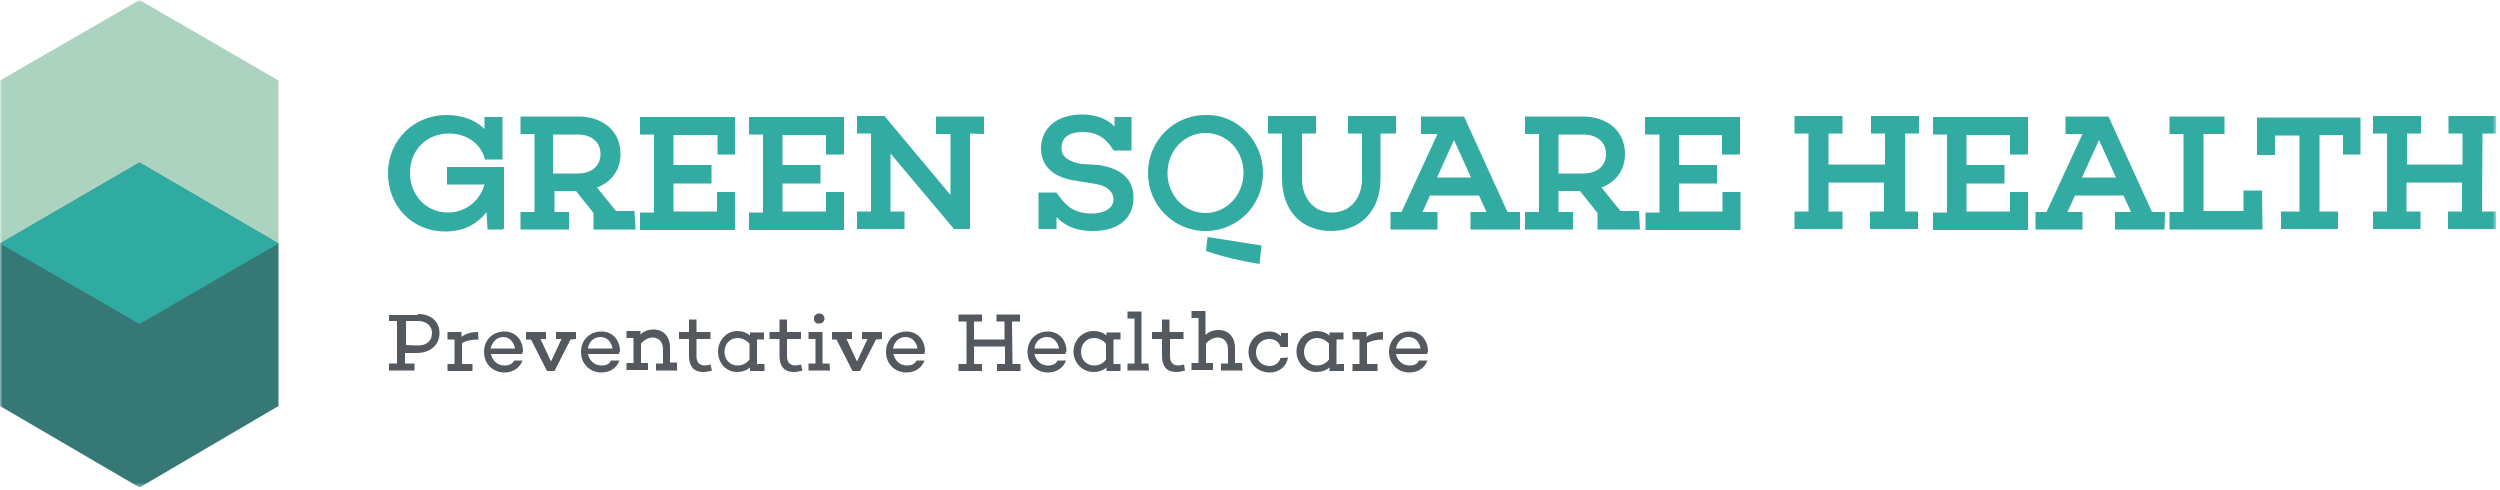 <svg width="500" height="98" viewBox="0 0 500 98" fill="none" xmlns="http://www.w3.org/2000/svg">
<g clip-path="url(#clip0_1675_907)">
<mask id="mask0_1675_907" style="mask-type:luminance" maskUnits="userSpaceOnUse" x="0" y="0" width="500" height="98">
<path d="M499.3 0H0V97.5H499.3V0Z" fill="white"/>
</mask>
<g mask="url(#mask0_1675_907)">
<path d="M100.5 45.9H97.5L97.3 42.4C95.5 44.8 92.7 46.3 89.1 46.3C82.3 46.3 77.6 41.1 77.6 34.7C77.6 27.8 83 23 89.3 23C92.5 23 95.1 24 96.9 25.8V23.4H100.5V31.9H97C96.2 28.7 93.3 26.7 89.8 26.7C85.4 26.7 82 29.9 82 34.6C82 39 85.2 42.5 89.6 42.5C93.2 42.5 96 40.1 96.9 36.9H89.4V33.4H100.8V45.7L100.5 45.9ZM127.1 45.9H118.7V42.6L115.2 38.2H110.9V42.4H113.8V45.9H104.1V42.4H106.9V26.8H104.1V23.3H115.6C120.7 23.3 124.1 26.3 124.1 30.8C124.1 34 122.3 36.4 119.4 37.5L123.2 42.2H126.9L127.1 45.9ZM115.5 34.7C118.3 34.7 120.1 33.2 120.1 30.8C120.1 28.4 118.3 26.9 115.5 26.9H110.6V34.7H115.5ZM147 30.9H143.5V27H134.7V33H142.3V36.7H134.7V42.3H143.4V38.4H147V46H128V42.5H130.8V26.9H128V23.4H147V30.9ZM168.8 30.9H165.2V27H156.5V33H164.1V36.7H156.5V42.3H165.2V38.4H168.8V46H149.8V42.5H152.6V26.9H149.8V23.4H168.8V30.9ZM194 26.7V45.8H190.8L178.1 30.7V42.3H180.9V45.8H171.4V42.3H174.2V26.7H171.4V23.2H176.9L190.1 39V26.8H187.2V23.3H196.8V26.8L194 26.7ZM219.8 33C224.2 33.7 226.7 35.8 226.7 39.5C226.7 43.7 223.7 46.2 218.5 46.2C215.1 46.2 212.9 45.1 211.3 43.4V45.8H207.7V38.5H211.3C213.1 41.2 214.8 42.7 218.4 42.7C220.9 42.7 222.7 41.6 222.7 39.9C222.7 38.7 221.9 37.3 219.2 36.8L214.9 36.1C210.4 35.4 208.2 33 208.2 29.7C208.2 25.6 211.4 22.9 216.4 22.9C219.2 22.9 221.5 23.8 222.9 25.3V23.4H226.3V30.1H222.7C221.6 28.2 219.9 26.4 216.6 26.4C213.8 26.4 212.3 27.5 212.3 29.6C212.3 31.4 213.7 32.3 216.3 32.8L219.8 33ZM252.6 34.6C252.6 41.1 247.5 46.2 241.1 46.2C234.7 46.2 229.6 41 229.6 34.6C229.6 28.2 234.7 23 241.1 23C247.5 22.8 252.6 28.2 252.6 34.6ZM248.7 34.6C248.7 30.1 245.4 26.6 241.1 26.6C236.8 26.6 233.5 30.2 233.5 34.6C233.5 39 236.8 42.6 241.1 42.6C245.4 42.6 248.7 38.9 248.7 34.6ZM251.9 52.8C248.299 52.2 244.7 51.401 241.2 50.2L241.5 47.4L252.3 49.1L251.9 52.8ZM276.1 26.7V35.7C276.1 42.2 272.1 46.2 266.201 46.2C260.301 46.2 256.401 42.1 256.401 35.7V26.7H253.6V23.2H263.201V26.7H260.401V35.7C260.401 39.7 262.8 42.5 266.401 42.5C270.001 42.5 272.401 39.7 272.401 35.7V26.7H269.6V23.2H279.201V26.7H276.1ZM304 45.9H294.1V42.4H297.3L295.8 39.1H286L284.5 42.4H287.5V45.9H278.1V42.4H280.3L287.5 26.8H284.2V23.3H292.8L301.5 42.4H304V45.9ZM290.8 28L287.401 35.5H294.201L290.8 28ZM328 45.9H319.5V42.6L316 38.2H311.7V42.4H314.599V45.9H305V42.4H307.8V26.8H305V23.3H316.5C321.6 23.3 325 26.3 325 30.8C325 34 323.2 36.4 320.3 37.5L324.1 42.2H327.8L328 45.9ZM316.6 34.7C319.401 34.7 321.201 33.2 321.201 30.8C321.201 28.4 319.401 26.9 316.6 26.9H311.7V34.7H316.6ZM348 30.9H344.4V27H335.8V33H343.401V36.7H335.8V42.3H344.5V38.4H348.1V46H329.1V42.5H331.901V26.9H329V23.4H348V30.9ZM380.8 42.3H383.6V45.8H374V42.3H376.8V36.5H365.7V42.3H368.5V45.8H358.9V42.3H361.7V26.7H358.9V23.2H368.5V26.7H365.7V32.9H377V26.7H374.2V23.2H383.8V26.7H381V42.3H380.8ZM405.6 30.9H402V27H393.3V33H400.901V36.7H393.3V42.3H402V38.4H405.6V46H386.6V42.5H389.401V26.9H386.6V23.4H405.6V30.9ZM432.9 45.9H423V42.4H426.2L424.7 39.1H415L413.5 42.4H416.5V45.9H407.1V42.4H409.3L416.5 26.8H413.1V23.3H421.701L430.401 42.4H433.001L432.9 45.9ZM419.8 28L416.401 35.5H423.201L419.8 28ZM452.5 45.9H433.9V42.4H436.7V26.8H433.9V23.3H444.9V26.8H440.7V42.2H448.7V38.1H452.4L452.5 45.9ZM472.2 30.9H468.6V27H463.9V42.3H467.599V45.8H456.2V42.3H459.9V27.1H455V31H451.4V23.5H472.1V30.9H472.2ZM496.4 42.3H499.2V45.8H489.6V42.3H492.401V36.5H481.3V42.3H484.1V45.8H474.6V42.3H477.401V26.7H474.6V23.2H484.201V26.7H481.401V32.9H492.501V26.7H489.701V23.2H499.301V26.7H496.501L496.4 42.3Z" fill="#32ACA2"/>
</g>
<mask id="mask1_1675_907" style="mask-type:luminance" maskUnits="userSpaceOnUse" x="0" y="0" width="500" height="98">
<path d="M499.3 0H0V97.5H499.3V0Z" fill="white"/>
</mask>
<g mask="url(#mask1_1675_907)">
<path d="M83.6 62.8C86.2 62.8 87.9 64.3 87.9 66.6C87.9 69 86.1 70.6 83.3 70.6H81V72.7H82.9V74.1H77.8V72.7H79.4V64.2H77.8V63H83.5L83.6 62.8ZM83.6 69.1C85.4 69.1 86.4 68.1 86.4 66.6C86.4 65.201 85.3 64.201 83.6 64.201H81.2V69L83.6 69.1ZM95.7 67.9C94.2 67.9 93.1 68.2 92.4 68.599V72.799H94.5V74.199H89.5V72.799H90.9V67.9H89.5V66.4H92.3V67.4C93 66.799 94.1 66.4 95.6 66.4L95.7 67.9ZM104.4 70.8H98.2C98.4 71.901 99.3 73.1 100.9 73.1C101.8 73.1 102.5 72.8 102.8 72.1H104.5C104 73.5 102.7 74.5 100.9 74.5C98.5 74.5 96.8 72.7 96.8 70.4C96.8 68 98.5 66.299 100.9 66.299C103.1 66.299 104.6 67.999 104.6 70.299L104.4 70.8ZM98.1 69.7H103C102.8 68.5 102 67.4 100.6 67.4C99.1 67.5 98.5 68.5 98.1 69.7ZM114.1 67.9L110.9 74.2H109.4L106.2 67.9H105.2V66.4H109.2V67.8H108.1L110.2 72.3L112.3 67.8H111.2V66.4H115.2V67.8L114.1 67.9ZM123.8 70.8H117.6C117.8 71.901 118.7 73.1 120.3 73.1C121.2 73.1 121.9 72.8 122.2 72.1H123.9C123.4 73.5 122.1 74.5 120.3 74.5C117.9 74.5 116.2 72.7 116.2 70.4C116.2 68 117.9 66.299 120.3 66.299C122.5 66.299 124 67.999 124 70.299C123.8 70.4 123.8 70.7 123.8 70.8ZM117.6 69.7H122.5C122.3 68.5 121.5 67.4 120.1 67.4C118.7 67.4 117.7 68.5 117.6 69.7ZM135.5 74.1H131.2V72.7H132.6V69.9C132.6 68.4 131.8 67.5 130.5 67.5C129.7 67.5 128.8 68 128.2 68.7V72.6H129.6V74H125.3V72.6H126.7V67.6H125.3V66.2H128.1V66.9C128.8 66.2 129.7 65.9 130.7 65.9C132.7 65.9 134 67.299 134 69.5V72.5H135.4V73.9L135.5 74.1ZM142.4 74.1C141.7 74.3 141.3 74.401 140.6 74.401C138.8 74.401 137.8 73.3 137.8 71.201V67.801H135.8V66.4H137.8V63.9H139.3V66.4H142.1V67.8H139.3V71.3C139.3 72.401 139.9 73.1 140.9 73.1C141.2 73.1 141.8 73 142.1 72.901L142.4 74.1ZM151.5 72.8H152.9V74.2H150V73.5C149.3 74.1 148.4 74.4 147.4 74.4C145.2 74.4 143.6 72.599 143.6 70.299C143.6 67.999 145.4 66.199 147.4 66.199C148.4 66.199 149.3 66.499 150 67.098V66.498H152.8V67.898H151.4V73L151.5 72.8ZM149.9 71.9V68.7C149.2 68 148.4 67.599 147.5 67.599C146 67.599 144.9 68.799 144.9 70.4C144.9 71.9 146 73.099 147.5 73.099C148.4 73.1 149.3 72.7 149.9 71.9ZM160.5 74.1C159.8 74.3 159.4 74.401 158.7 74.401C156.9 74.401 155.9 73.3 155.9 71.201V67.801H153.9V66.4H155.9V63.9H157.4V66.4H160.2V67.8H157.4V71.3C157.4 72.401 158 73.1 159 73.1C159.3 73.1 159.9 73 160.2 72.901L160.5 74.1ZM166 74.1H161.7V72.7H163.1V67.8H161.7V66.4H164.5V72.7H165.9L166 74.1ZM162.8 63.7C162.8 63 163.3 62.7 163.9 62.7C164.5 62.7 164.9 63.2 164.9 63.7C164.9 64.3 164.4 64.7 163.9 64.7C163.2 64.8 162.8 64.4 162.8 63.7ZM175.2 67.9L172 74.2H170.5L167.3 67.9H166.4V66.4H170.4V67.8H169.3L171.4 72.3L173.5 67.8H172.4V66.4H176.4V67.8L175.2 67.9ZM184.9 70.8H178.7C178.9 71.901 179.8 73.1 181.4 73.1C182.3 73.1 183 72.8 183.3 72.1H184.9C184.4 73.5 183.1 74.5 181.3 74.5C178.9 74.5 177.2 72.7 177.2 70.4C177.2 68 178.9 66.299 181.3 66.299C183.5 66.299 185 67.999 185 70.299C184.9 70.4 184.9 70.7 184.9 70.8ZM178.6 69.7H183.5C183.3 68.5 182.5 67.4 181.1 67.4C179.7 67.4 178.8 68.5 178.6 69.7ZM202.5 72.8H204.1V74.2H199.4V72.8H201V69.3H194.8V72.8H196.4V74.2H191.7V72.8H193.3V64.3H191.7V62.9H196.4V64.3H194.8V67.9H200.9V64.3H199.3V62.9H204V64.3H202.4L202.5 72.8ZM213.1 70.8H206.9C207.1 71.901 208 73.1 209.6 73.1C210.5 73.1 211.2 72.8 211.5 72.1H213.2C212.7 73.5 211.4 74.5 209.6 74.5C207.2 74.5 205.5 72.7 205.5 70.4C205.5 68 207.2 66.299 209.6 66.299C211.8 66.299 213.3 67.999 213.3 70.299C213.1 70.4 213.1 70.7 213.1 70.8ZM206.9 69.7H211.8C211.6 68.5 210.8 67.4 209.4 67.4C207.9 67.4 207 68.5 206.9 69.7ZM222.7 72.8H224.1V74.2H221.3V73.5C220.6 74.1 219.7 74.4 218.7 74.4C216.5 74.4 214.7 72.599 214.7 70.299C214.7 67.999 216.5 66.199 218.7 66.199C219.7 66.199 220.6 66.499 221.3 67.098V66.498H224.1V67.898H222.7V72.8ZM221.2 71.9V68.7C220.5 68 219.7 67.599 218.8 67.599C217.3 67.599 216.2 68.799 216.2 70.4C216.2 71.9 217.3 73.099 218.8 73.099C219.8 73.1 220.6 72.7 221.2 71.9ZM229.8 74.1H225.5V72.7H226.9V63.7H225.5V62.3H228.3V72.7H229.7L229.8 74.1ZM237 74.1C236.3 74.3 235.9 74.401 235.2 74.401C233.4 74.401 232.4 73.3 232.4 71.201V67.801H230.4V66.4H232.4V63.9H233.9V66.4H236.7V67.8H234V71.3C234 72.401 234.6 73.1 235.6 73.1C235.9 73.1 236.5 73 236.8 72.901L237 74.1ZM248.5 74.1H244.2V72.7H245.6V69.9C245.6 68.4 244.8 67.5 243.5 67.5C242.7 67.5 241.8 68 241.2 68.7V72.6H242.6V74H238.3V72.6H239.7V63.6H238.3V62.2H241.1V67C241.8 66.3 242.7 66 243.7 66C245.7 66 247 67.4 247 69.6V72.6H248.4L248.5 74.1ZM257.6 71.5C257.3 73.3 255.8 74.5 254 74.5C251.5 74.5 249.7 72.7 249.7 70.4C249.7 68.099 251.5 66.299 253.8 66.299C254.8 66.299 255.6 66.599 256.2 67.299V66.599H257.599V69.4H256.099C255.799 68.4 254.999 67.799 253.9 67.799C252.299 67.799 251.2 68.9 251.2 70.499C251.2 71.999 252.3 73.199 253.9 73.199C255 73.199 255.799 72.598 256.099 71.598L257.6 71.5ZM267.4 72.8H268.799V74.2H265.9V73.5C265.2 74.1 264.299 74.4 263.299 74.4C261.099 74.4 259.299 72.599 259.299 70.299C259.299 67.999 261.099 66.199 263.299 66.199C264.299 66.199 265.199 66.499 265.9 67.098V66.498H268.7V67.898H267.3V73L267.4 72.8ZM265.8 71.9V68.7C265.1 68 264.3 67.599 263.401 67.599C261.901 67.599 260.8 68.799 260.8 70.4C260.8 71.9 261.901 73.099 263.401 73.099C264.3 73.1 265.2 72.7 265.8 71.9ZM276.7 67.9C275.2 67.9 274.2 68.2 273.4 68.599V72.799H275.5V74.199H270.5V72.799H271.9V67.9H270.5V66.4H273.3V67.4C274 66.799 275.1 66.4 276.6 66.4V67.9H276.7ZM285.4 70.8H279.2C279.4 71.901 280.3 73.1 281.9 73.1C282.799 73.1 283.5 72.8 283.799 72.1H285.499C284.999 73.5 283.699 74.5 281.899 74.5C279.499 74.5 277.798 72.7 277.798 70.4C277.798 68 279.498 66.299 281.899 66.299C284.098 66.299 285.598 67.999 285.598 70.299L285.4 70.8ZM279.2 69.7H284.099C283.9 68.5 283.099 67.4 281.7 67.4C280.3 67.4 279.4 68.5 279.2 69.7Z" fill="#545960"/>
</g>
<mask id="mask2_1675_907" style="mask-type:luminance" maskUnits="userSpaceOnUse" x="0" y="0" width="500" height="98">
<path d="M499.3 0H0V97.5H499.3V0Z" fill="white"/>
</mask>
<g mask="url(#mask2_1675_907)">
<path d="M55.7 48.7L27.9 64.8L0 48.7V16.1L27.9 0L55.7 16.1V48.7Z" fill="#ACD3C0"/>
</g>
<mask id="mask3_1675_907" style="mask-type:luminance" maskUnits="userSpaceOnUse" x="0" y="0" width="500" height="98">
<path d="M499.3 0H0V97.5H499.3V0Z" fill="white"/>
</mask>
<g mask="url(#mask3_1675_907)">
<path d="M55.7 81.2L27.9 97.5L0 81.2V48.7L27.9 32.5L55.7 48.7V81.2Z" fill="#367876"/>
</g>
<mask id="mask4_1675_907" style="mask-type:luminance" maskUnits="userSpaceOnUse" x="0" y="0" width="500" height="98">
<path d="M499.3 0H0V97.5H499.3V0Z" fill="white"/>
</mask>
<g mask="url(#mask4_1675_907)">
<path d="M55.7 48.7L27.9 64.8L0 48.7L27.9 32.5L55.7 48.7Z" fill="#30ABA2"/>
</g>
</g>
<defs>
<clipPath id="clip0_1675_907">
<rect width="499.3" height="97.5" fill="white"/>
</clipPath>
</defs>
</svg>
